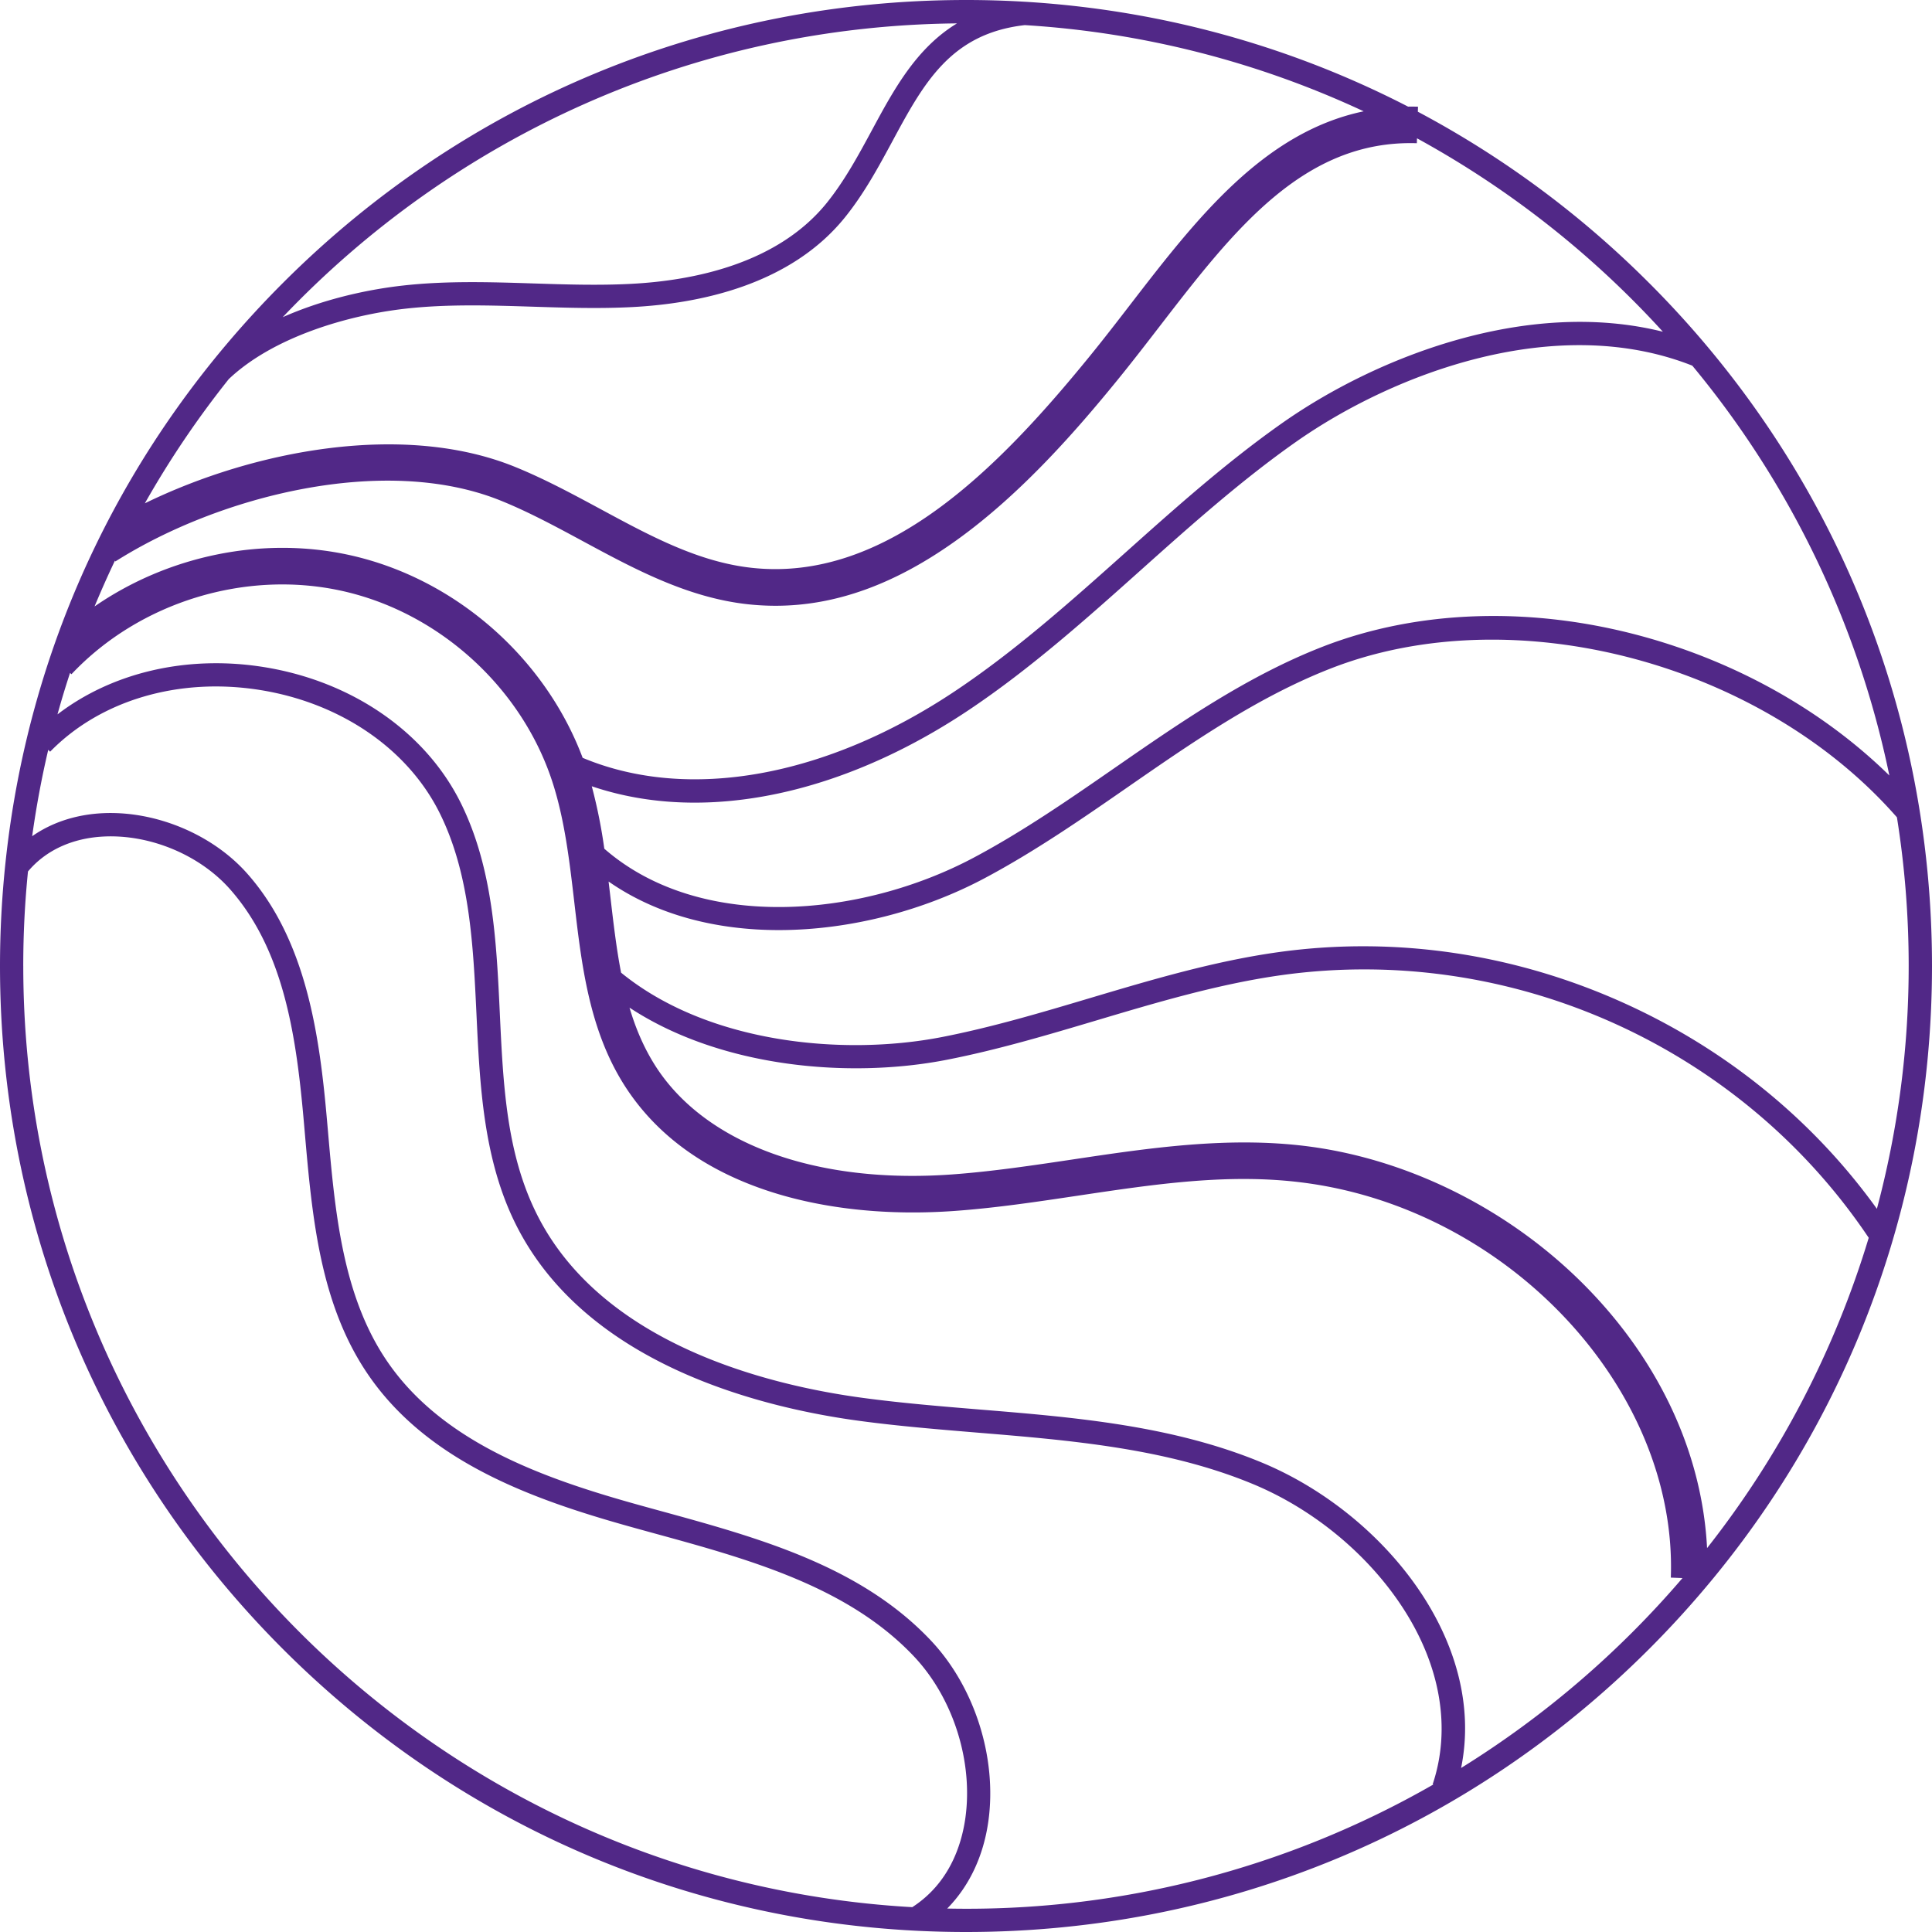 <?xml version="1.0" encoding="UTF-8"?>
<svg xmlns="http://www.w3.org/2000/svg" width="85" height="85" viewBox="0 0 85 85" fill="none">
  <path d="M72.552 12.448a42.615 42.615 0 0 0-10.173-7.533l.007-.221c-.147-.005-.294-.003-.437-.003C56.005 1.627 49.377 0 42.5 0 31.148 0 20.475 4.42 12.448 12.448 5.53 19.367 1.273 28.218.242 37.945A43.232 43.232 0 0 0 0 42.499c0 11.352 4.42 22.026 12.448 30.053C20.475 80.578 31.148 85 42.5 85s22.025-4.42 30.052-12.448C80.578 64.525 85 53.852 85 42.499c0-11.352-4.42-22.026-12.448-30.052v.002zM26.037 34.593c1.416.48 2.936.72 4.524.72 3.833 0 8.044-1.389 12.06-4.074 2.72-1.821 5.194-4.031 7.584-6.169 2.166-1.936 4.407-3.939 6.808-5.626 4.325-3.037 11.464-5.717 17.441-3.357a41.338 41.338 0 0 1 8.67 18.032c-2.883-2.829-6.68-4.977-10.867-6.123-4.885-1.335-9.88-1.172-14.065.456-3.313 1.29-6.269 3.337-9.128 5.317-2 1.386-4.068 2.818-6.23 3.967-4.941 2.627-12.018 3.289-16.247-.396a22.865 22.865 0 0 0-.552-2.75l.002.003zM42.104 1.029c-1.796 1.09-2.783 2.919-3.746 4.705-.585 1.083-1.19 2.204-1.975 3.182-2.166 2.69-5.873 3.428-8.6 3.571-1.43.076-2.897.029-4.317-.017-1.877-.06-3.817-.122-5.732.092-1.702.19-3.597.64-5.296 1.393C19.913 6.084 30.44 1.139 42.104 1.029zM10.067 16.677c1.936-1.836 5.21-2.81 7.779-3.097 1.84-.207 3.744-.145 5.585-.087 1.44.046 2.931.094 4.405.016 2.937-.155 6.94-.967 9.344-3.953.845-1.05 1.473-2.214 2.08-3.338 1.371-2.544 2.558-4.742 5.828-5.113a41.19 41.19 0 0 1 14.908 3.792c-4.42.925-7.382 4.76-10.256 8.487-.587.762-1.195 1.55-1.805 2.298-4.044 4.966-8.973 9.956-14.878 9.298-2.335-.26-4.432-1.391-6.65-2.59-1.214-.654-2.467-1.331-3.77-1.858-4.844-1.96-11.403-.759-16.264 1.612a41.664 41.664 0 0 1 3.696-5.47l-.002.003zm-5.01 7.99.02.034c4.564-2.891 11.851-4.739 16.955-2.675 1.222.493 2.435 1.149 3.609 1.782 2.256 1.218 4.59 2.479 7.236 2.774.415.046.83.069 1.245.069 2.65 0 5.268-.951 7.97-2.89 2.851-2.045 5.286-4.847 7.087-7.06.623-.766 1.238-1.562 1.832-2.333 3.262-4.229 6.336-8.224 11.324-8.067l.007-.216a41.748 41.748 0 0 1 10.818 8.51c-5.963-1.489-12.595 1.1-16.737 4.01-2.45 1.722-4.714 3.744-6.902 5.7-2.366 2.114-4.811 4.3-7.472 6.08-5.705 3.819-11.78 4.897-16.415 2.956-1.659-4.418-5.615-7.887-10.228-8.914-3.852-.858-8.012.02-11.246 2.254.283-.68.582-1.354.898-2.017l-.002.003zM1.023 42.501c0-1.404.07-2.792.208-4.16.776-.928 1.952-1.473 3.347-1.538 2.037-.096 4.213.815 5.543 2.32 2.408 2.726 2.927 6.583 3.253 10.3l.031.357c.326 3.74.662 7.607 2.812 10.728 2.743 3.985 7.621 5.594 11.977 6.79l.522.144c4.22 1.155 8.585 2.35 11.499 5.438 1.722 1.827 2.608 4.618 2.256 7.113-.174 1.222-.723 2.871-2.334 3.914C18.36 82.68 1.024 64.577 1.024 42.501zm40.65 41.467c.962-.976 1.592-2.292 1.809-3.83.394-2.792-.596-5.916-2.525-7.96-3.111-3.299-7.616-4.53-11.974-5.724l-.52-.143c-4.181-1.148-8.857-2.684-11.407-6.385-1.996-2.898-2.32-6.628-2.634-10.236l-.032-.36c-.325-3.716-.89-7.929-3.506-10.888-1.527-1.73-4.024-2.774-6.357-2.665-1.188.057-2.25.409-3.112 1.013.179-1.285.414-2.554.707-3.8l.083.082c2.214-2.268 5.663-3.283 9.227-2.716 3.565.568 6.528 2.603 7.928 5.448 1.312 2.662 1.459 5.785 1.602 8.804.148 3.137.3 6.381 1.723 9.243 3.077 6.19 10.824 8.087 15.168 8.667 1.702.228 3.45.371 5.138.511 4.101.338 8.343.688 12.144 2.268 2.666 1.109 5.074 3.105 6.605 5.474 1.648 2.55 2.105 5.294 1.292 7.728l.032.01a41.228 41.228 0 0 1-21.392 5.459h.001zm22.61-6.187c1.138-5.604-3.46-11.227-8.752-13.428-3.95-1.642-8.273-2-12.452-2.342-1.676-.138-3.409-.281-5.087-.506-4.142-.553-11.52-2.343-14.385-8.108-1.328-2.67-1.47-5.665-1.618-8.836-.147-3.124-.3-6.355-1.704-9.208-1.547-3.14-4.793-5.385-8.686-6.006-3.372-.538-6.662.237-9.07 2.083.17-.616.355-1.224.553-1.825l.062.058c2.986-3.171 7.662-4.61 11.915-3.663 4.251.946 7.876 4.233 9.235 8.373.548 1.67.762 3.515.97 5.3.32 2.759.65 5.61 2.191 8.05 1.387 2.193 3.558 3.777 6.455 4.71 2.38.766 5.191 1.056 8.126.84 1.807-.132 3.624-.405 5.382-.668 3.415-.511 6.642-.994 9.904-.576 9.073 1.16 16.484 9.119 16.187 17.379l.514.02a41.838 41.838 0 0 1-9.736 8.353h-.003zm-36.589-33.45c4.043 2.66 9.706 3.122 13.935 2.3 2.25-.438 4.477-1.102 6.63-1.743 2.648-.789 5.387-1.606 8.152-1.99 10.054-1.39 20.155 3.142 25.805 11.56a41.423 41.423 0 0 1-7.112 13.652c-.209-4.064-2.005-8.037-5.145-11.313-3.315-3.458-7.846-5.778-12.434-6.365-3.481-.445-6.971.076-10.346.582-1.73.258-3.515.525-5.262.654-6.023.444-10.92-1.353-13.102-4.804-.5-.792-.856-1.64-1.12-2.535v.002zm54.885 8.857c-2.792-3.884-6.593-6.992-11.059-9.025-4.834-2.201-10.106-2.988-15.249-2.276-2.84.393-5.618 1.222-8.304 2.021-2.128.635-4.33 1.29-6.532 1.719-4.36.847-10.306.272-14.11-2.834-.206-1.063-.335-2.17-.467-3.305l-.083-.705c2.139 1.492 4.779 2.137 7.489 2.137 3.15 0 6.396-.868 9.05-2.28 2.215-1.178 4.309-2.628 6.333-4.031 2.81-1.947 5.714-3.959 8.916-5.205 8.042-3.13 18.943-.248 24.894 6.555.34 2.13.517 4.314.517 6.538a41.4 41.4 0 0 1-1.399 10.688l.004.003z" fill="#512887"></path>
</svg>
